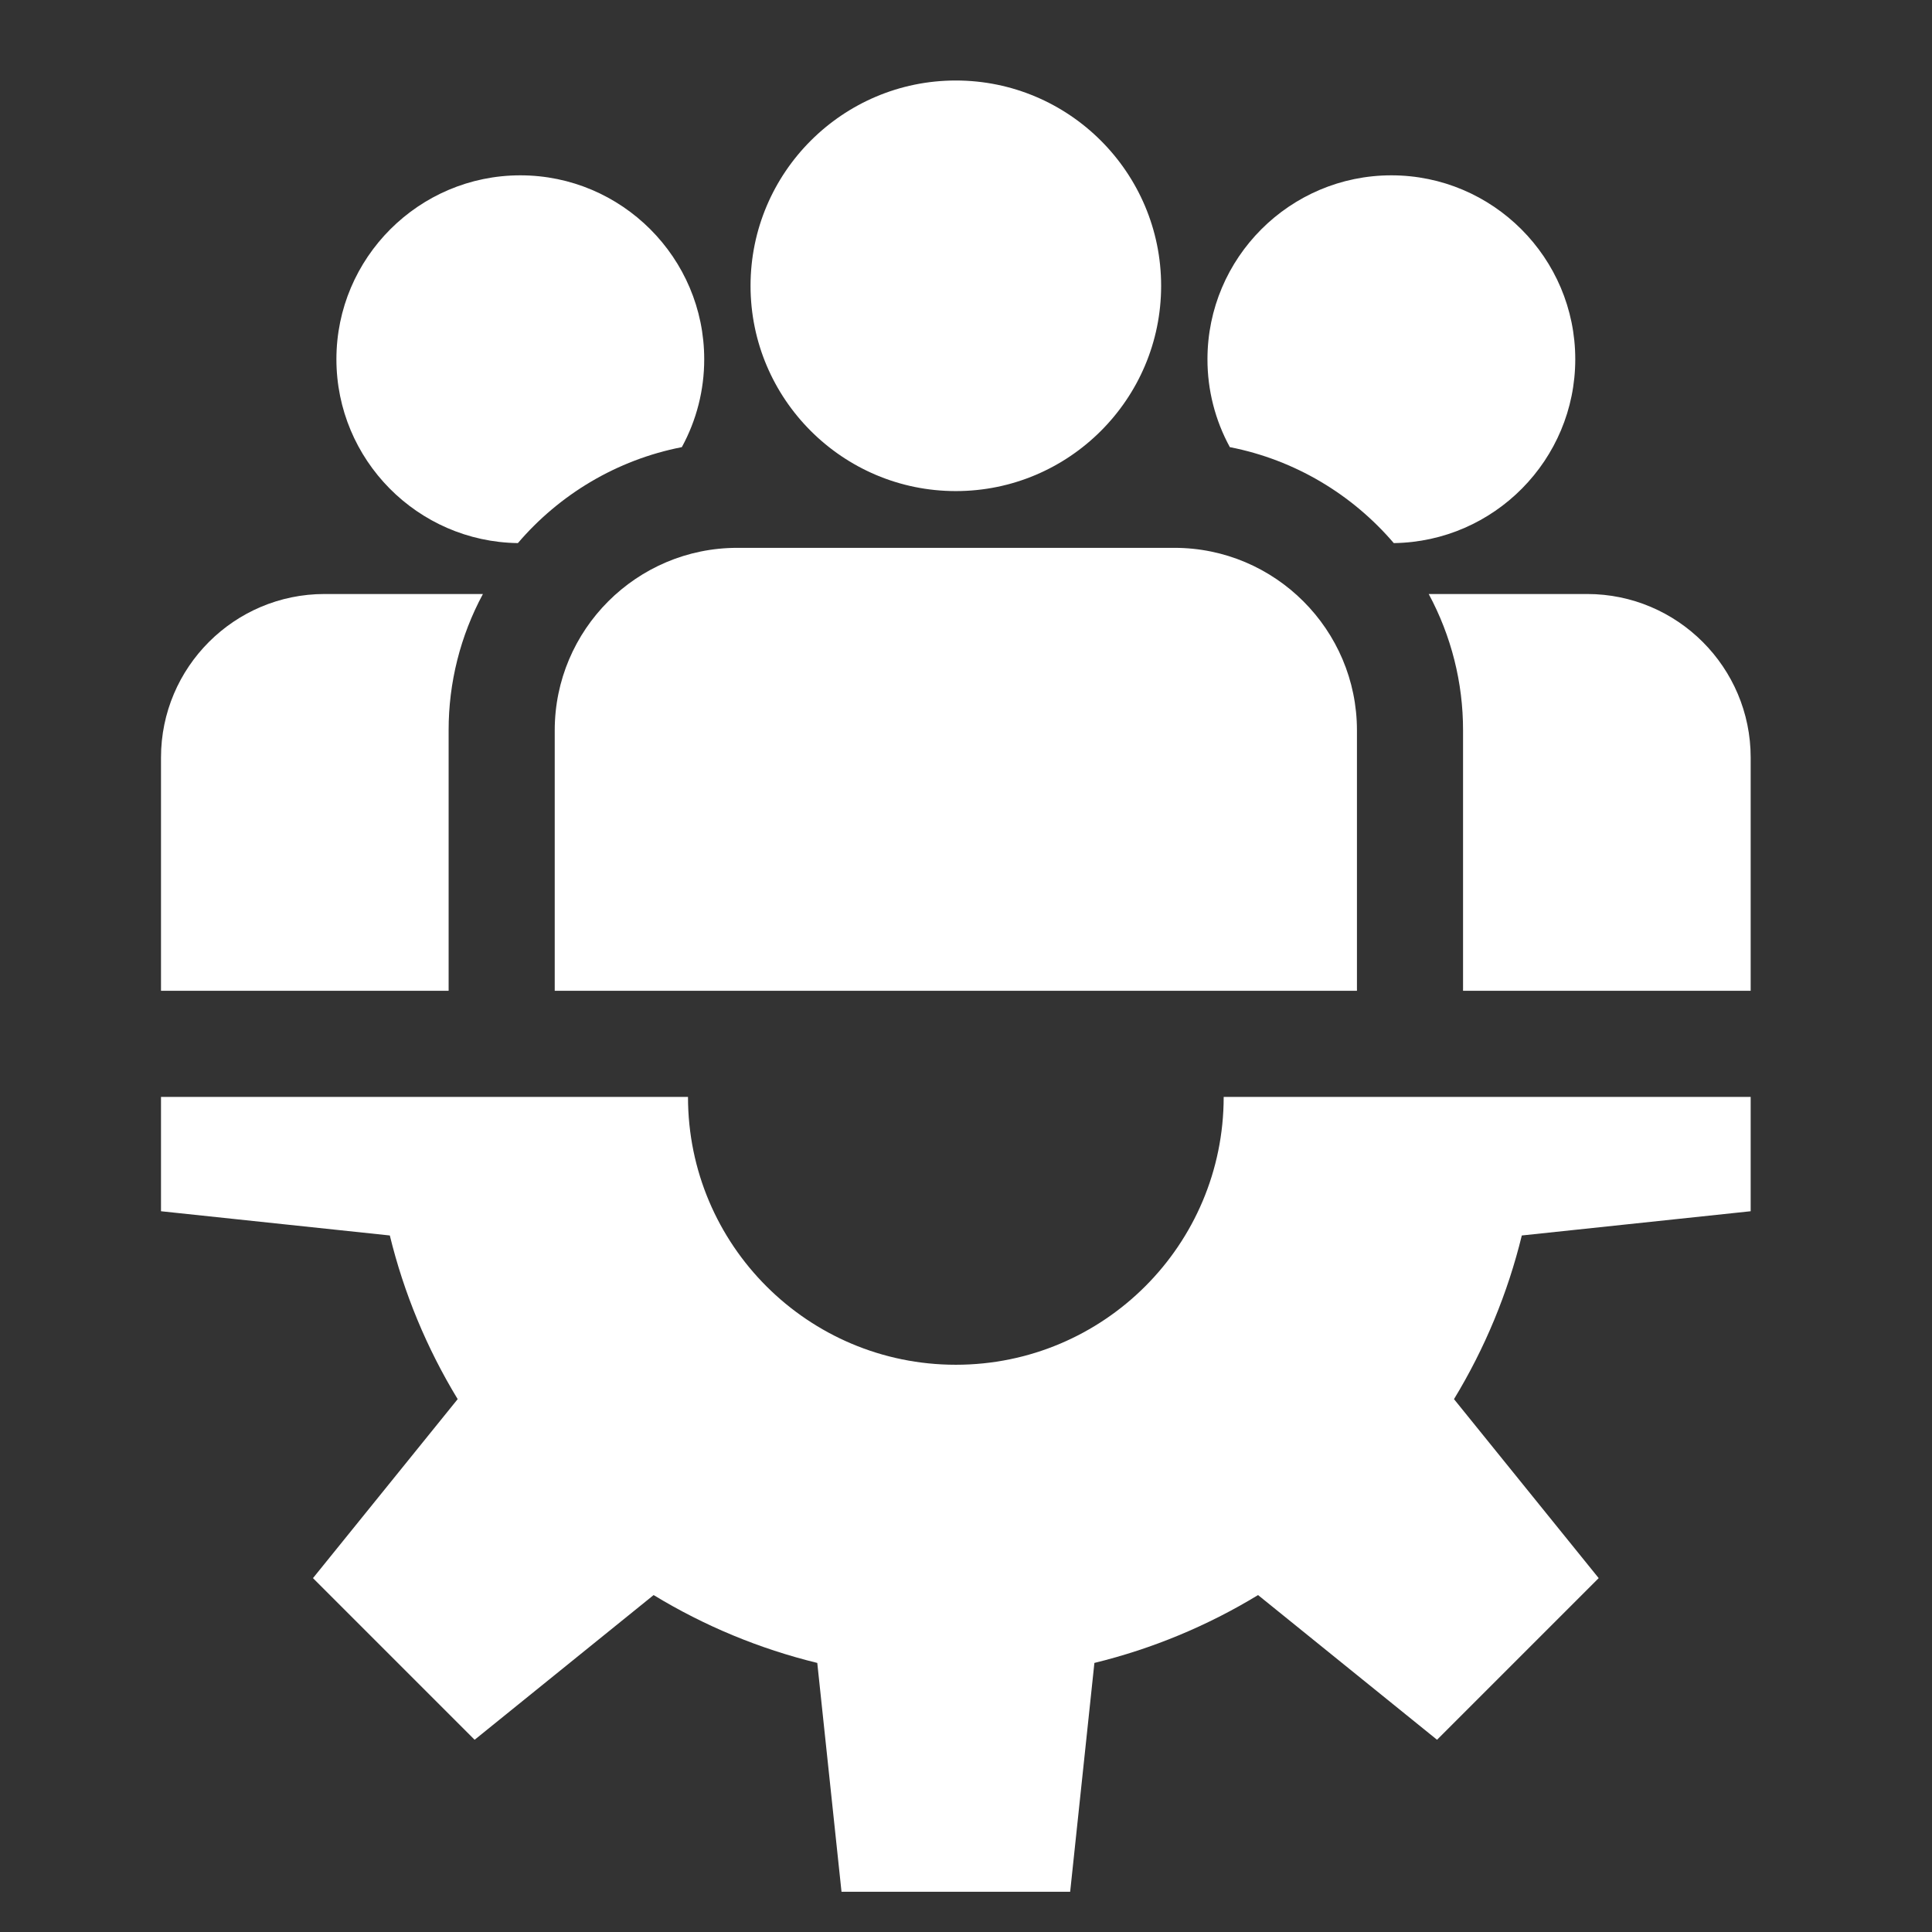 <svg width="48" height="48" viewBox="0 0 48 48" fill="none" xmlns="http://www.w3.org/2000/svg">
<rect x="0" y="0" width="48" height="48" fill="#333333" stroke="none"/>
<path d="M43.495 30.093V27.253H30.402C30.402 30.928 27.423 33.907 23.747 33.907C20.072 33.907 17.093 30.928 17.093 27.253H4V30.093L9.685 30.695C10.035 32.129 10.604 33.5 11.371 34.761L7.776 39.208L11.792 43.224L16.239 39.629C17.5 40.396 18.871 40.965 20.305 41.315L20.907 47H26.588L27.19 41.315C28.623 40.965 29.995 40.396 31.256 39.629L35.703 43.224L39.719 39.208L36.124 34.761C36.891 33.5 37.459 32.129 37.809 30.695L43.495 30.093ZM23.747 2C20.935 2 18.647 4.288 18.647 7.101C18.647 9.913 20.935 12.201 23.747 12.201C26.56 12.201 28.848 9.913 28.848 7.101C28.848 4.288 26.56 2 23.747 2ZM29.178 13.611H18.317C15.816 13.611 13.782 15.645 13.782 18.146V24.616H33.713V18.146C33.713 15.645 31.678 13.611 29.178 13.611ZM12.927 4.356C10.408 4.356 8.358 6.406 8.358 8.925C8.358 11.425 10.375 13.46 12.867 13.493C13.898 12.286 15.322 11.425 16.94 11.109C17.306 10.439 17.497 9.688 17.496 8.925C17.496 6.406 15.446 4.356 12.927 4.356ZM8.062 14.758C5.822 14.758 4 16.58 4 18.82V24.616H11.146V18.146C11.144 16.963 11.437 15.799 11.998 14.758H8.062ZM34.568 4.356C32.048 4.356 29.999 6.406 29.999 8.925C29.998 9.688 30.189 10.439 30.555 11.109C32.173 11.425 33.596 12.286 34.628 13.493C37.12 13.46 39.137 11.425 39.137 8.925C39.137 6.406 37.087 4.356 34.568 4.356ZM39.433 14.758H35.496C36.057 15.799 36.351 16.963 36.349 18.146V24.616H43.495V18.82C43.495 16.58 41.673 14.758 39.433 14.758Z" fill="white"/>
</svg>
